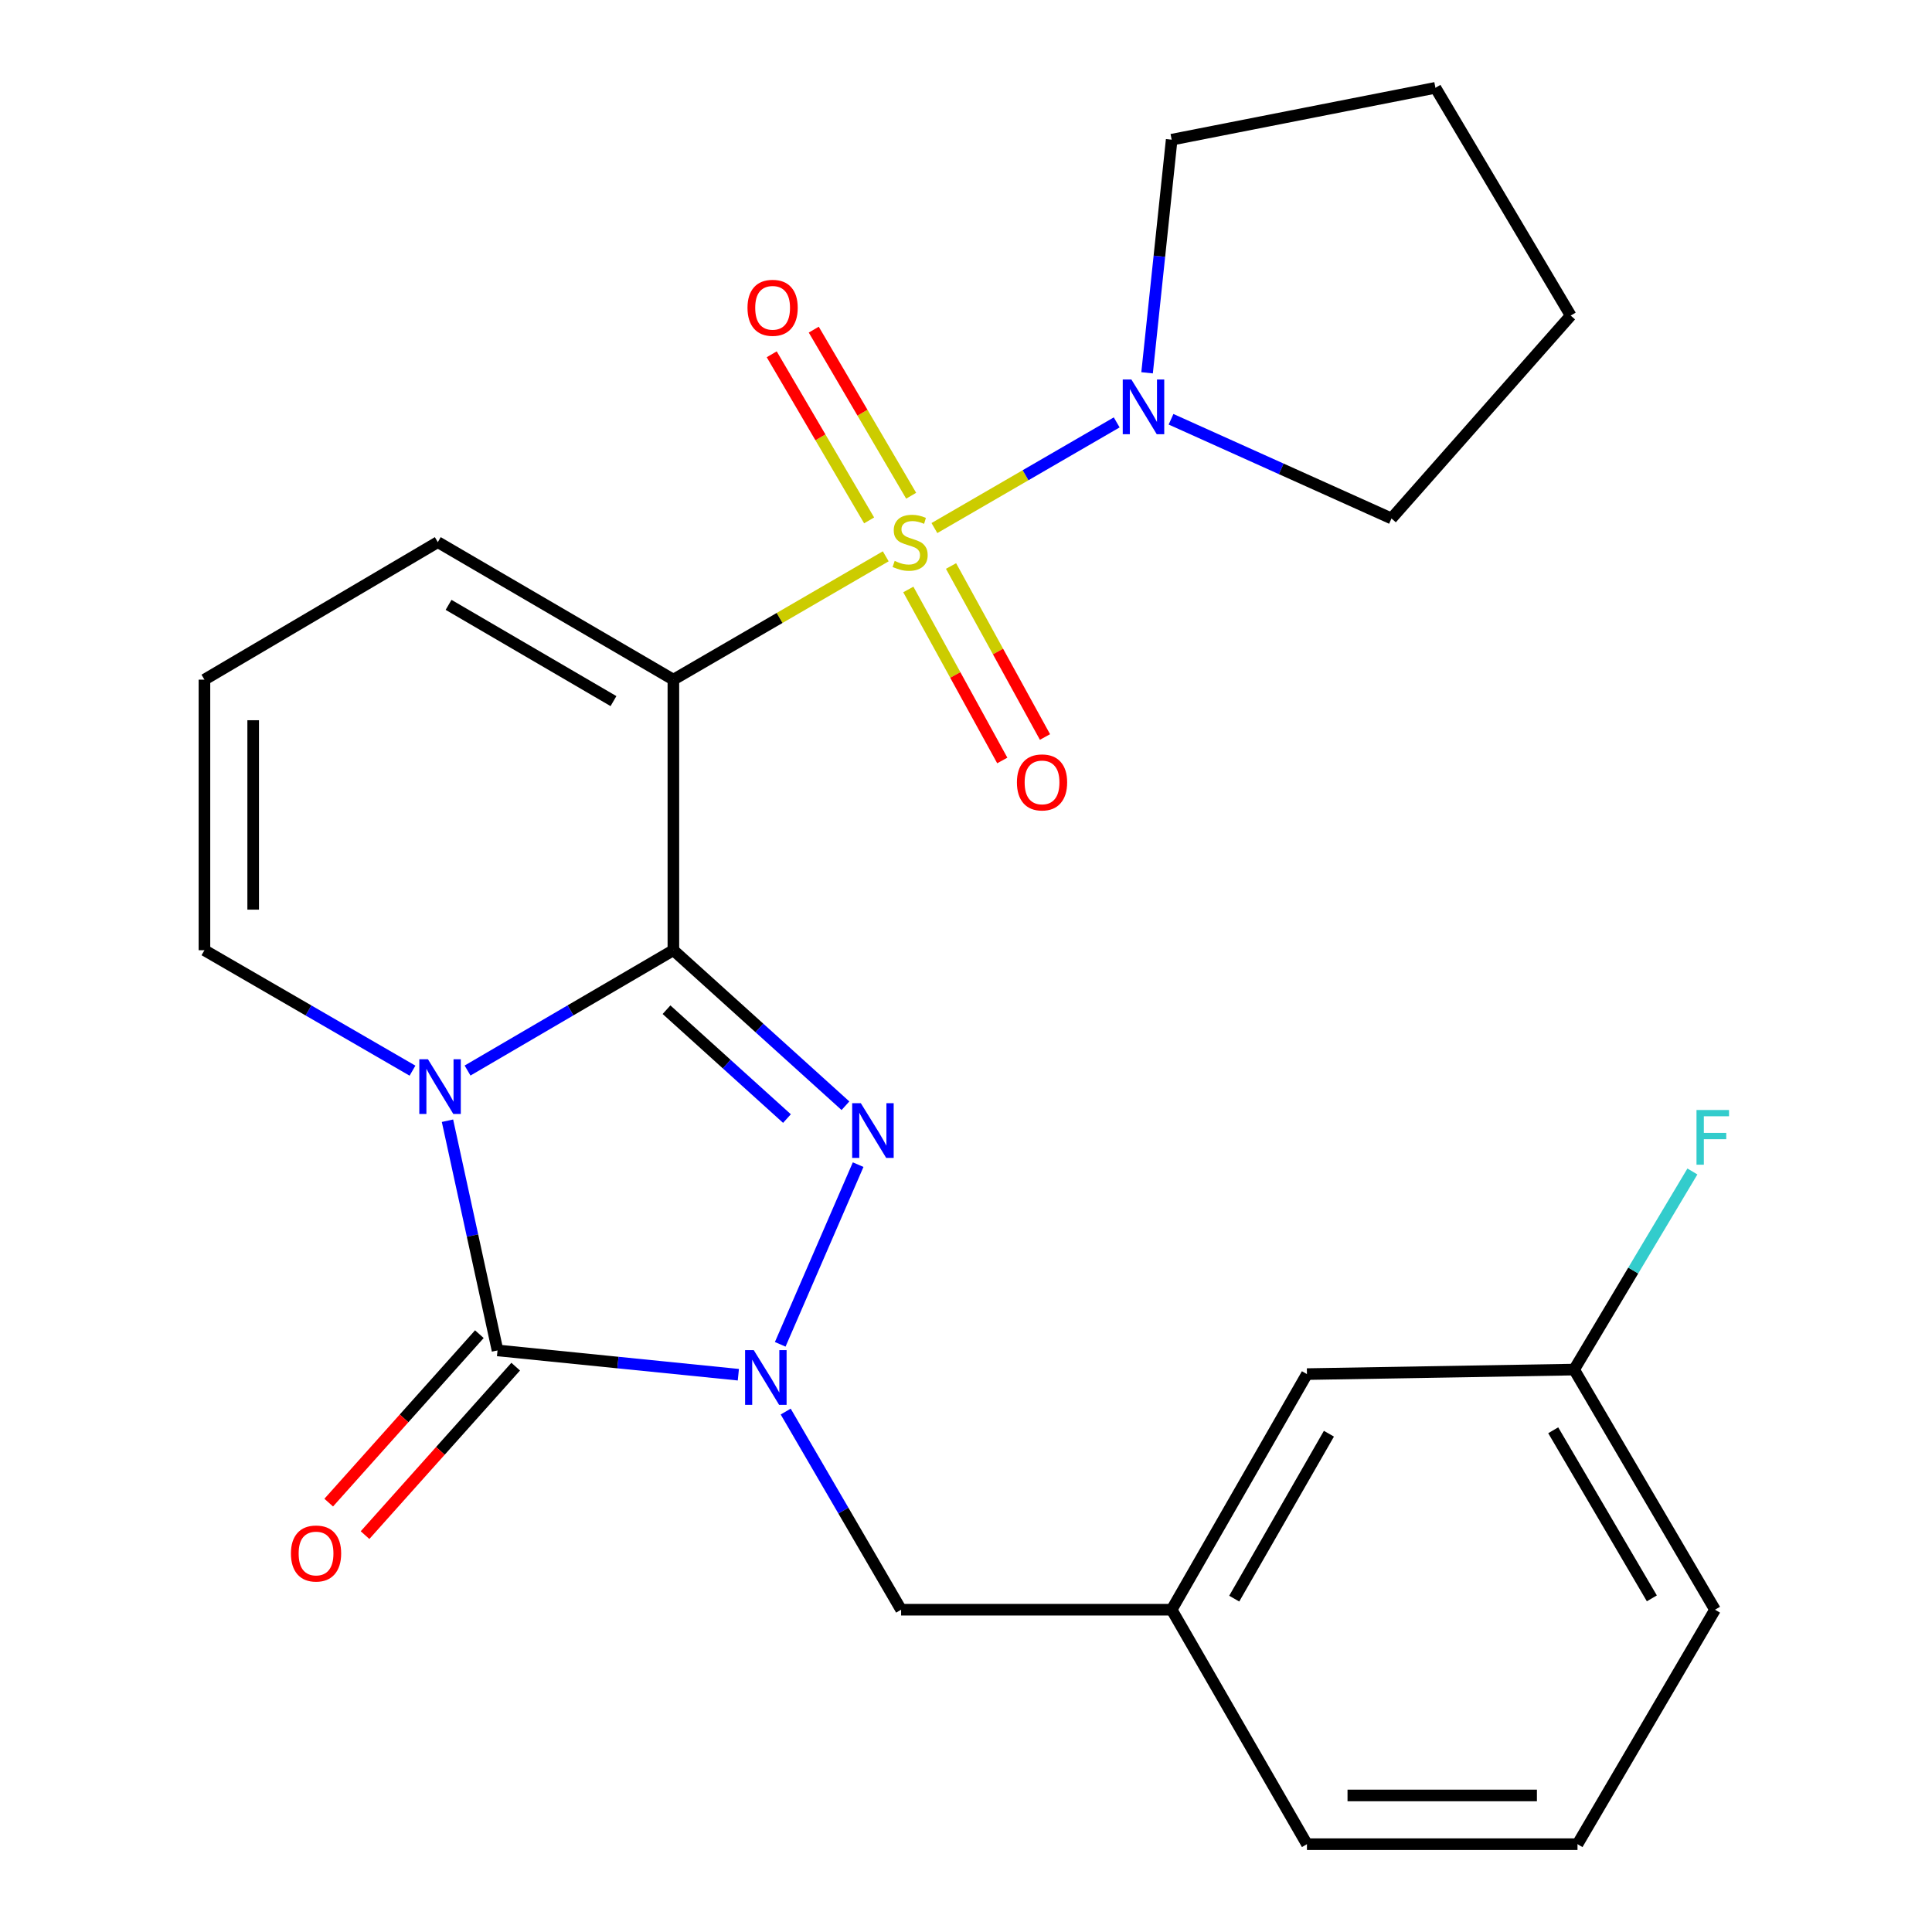 <?xml version='1.0' encoding='iso-8859-1'?>
<svg version='1.1' baseProfile='full'
              xmlns='http://www.w3.org/2000/svg'
                      xmlns:rdkit='http://www.rdkit.org/xml'
                      xmlns:xlink='http://www.w3.org/1999/xlink'
                  xml:space='preserve'
width='1000px' height='1000px' viewBox='0 0 1000 1000'>
<!-- END OF HEADER -->
<rect style='opacity:1.0;fill:#FFFFFF;stroke:none' width='1000' height='1000' x='0' y='0'> </rect>
<path class='bond-1' d='M 348.542,491.83 L 295.274,522.97' style='fill:none;fill-rule:evenodd;stroke:#000000;stroke-width:6px;stroke-linecap:butt;stroke-linejoin:miter;stroke-opacity:1' />
<path class='bond-1' d='M 295.274,522.97 L 242.006,554.11' style='fill:none;fill-rule:evenodd;stroke:#0000FF;stroke-width:6px;stroke-linecap:butt;stroke-linejoin:miter;stroke-opacity:1' />
<path class='bond-2' d='M 348.542,491.83 L 348.542,351.787' style='fill:none;fill-rule:evenodd;stroke:#000000;stroke-width:6px;stroke-linecap:butt;stroke-linejoin:miter;stroke-opacity:1' />
<path class='bond-3' d='M 348.542,491.83 L 393.073,532.077' style='fill:none;fill-rule:evenodd;stroke:#000000;stroke-width:6px;stroke-linecap:butt;stroke-linejoin:miter;stroke-opacity:1' />
<path class='bond-3' d='M 393.073,532.077 L 437.605,572.325' style='fill:none;fill-rule:evenodd;stroke:#0000FF;stroke-width:6px;stroke-linecap:butt;stroke-linejoin:miter;stroke-opacity:1' />
<path class='bond-3' d='M 344.987,522.618 L 376.159,550.792' style='fill:none;fill-rule:evenodd;stroke:#000000;stroke-width:6px;stroke-linecap:butt;stroke-linejoin:miter;stroke-opacity:1' />
<path class='bond-3' d='M 376.159,550.792 L 407.331,578.965' style='fill:none;fill-rule:evenodd;stroke:#0000FF;stroke-width:6px;stroke-linecap:butt;stroke-linejoin:miter;stroke-opacity:1' />
<path class='bond-0' d='M 458.458,287.942 L 403.5,319.865' style='fill:none;fill-rule:evenodd;stroke:#CCCC00;stroke-width:6px;stroke-linecap:butt;stroke-linejoin:miter;stroke-opacity:1' />
<path class='bond-0' d='M 403.5,319.865 L 348.542,351.787' style='fill:none;fill-rule:evenodd;stroke:#000000;stroke-width:6px;stroke-linecap:butt;stroke-linejoin:miter;stroke-opacity:1' />
<path class='bond-6' d='M 483.651,273.324 L 530.826,245.979' style='fill:none;fill-rule:evenodd;stroke:#CCCC00;stroke-width:6px;stroke-linecap:butt;stroke-linejoin:miter;stroke-opacity:1' />
<path class='bond-6' d='M 530.826,245.979 L 578.001,218.634' style='fill:none;fill-rule:evenodd;stroke:#0000FF;stroke-width:6px;stroke-linecap:butt;stroke-linejoin:miter;stroke-opacity:1' />
<path class='bond-9' d='M 471.617,256.592 L 446.41,213.607' style='fill:none;fill-rule:evenodd;stroke:#CCCC00;stroke-width:6px;stroke-linecap:butt;stroke-linejoin:miter;stroke-opacity:1' />
<path class='bond-9' d='M 446.41,213.607 L 421.202,170.621' style='fill:none;fill-rule:evenodd;stroke:#FF0000;stroke-width:6px;stroke-linecap:butt;stroke-linejoin:miter;stroke-opacity:1' />
<path class='bond-9' d='M 449.858,269.353 L 424.65,226.367' style='fill:none;fill-rule:evenodd;stroke:#CCCC00;stroke-width:6px;stroke-linecap:butt;stroke-linejoin:miter;stroke-opacity:1' />
<path class='bond-9' d='M 424.65,226.367 L 399.442,183.381' style='fill:none;fill-rule:evenodd;stroke:#FF0000;stroke-width:6px;stroke-linecap:butt;stroke-linejoin:miter;stroke-opacity:1' />
<path class='bond-10' d='M 470.149,305.108 L 494.463,349.364' style='fill:none;fill-rule:evenodd;stroke:#CCCC00;stroke-width:6px;stroke-linecap:butt;stroke-linejoin:miter;stroke-opacity:1' />
<path class='bond-10' d='M 494.463,349.364 L 518.777,393.62' style='fill:none;fill-rule:evenodd;stroke:#FF0000;stroke-width:6px;stroke-linecap:butt;stroke-linejoin:miter;stroke-opacity:1' />
<path class='bond-10' d='M 492.257,292.962 L 516.571,337.218' style='fill:none;fill-rule:evenodd;stroke:#CCCC00;stroke-width:6px;stroke-linecap:butt;stroke-linejoin:miter;stroke-opacity:1' />
<path class='bond-10' d='M 516.571,337.218 L 540.885,381.474' style='fill:none;fill-rule:evenodd;stroke:#FF0000;stroke-width:6px;stroke-linecap:butt;stroke-linejoin:miter;stroke-opacity:1' />
<path class='bond-4' d='M 231.615,580.086 L 244.568,639.529' style='fill:none;fill-rule:evenodd;stroke:#0000FF;stroke-width:6px;stroke-linecap:butt;stroke-linejoin:miter;stroke-opacity:1' />
<path class='bond-4' d='M 244.568,639.529 L 257.521,698.971' style='fill:none;fill-rule:evenodd;stroke:#000000;stroke-width:6px;stroke-linecap:butt;stroke-linejoin:miter;stroke-opacity:1' />
<path class='bond-7' d='M 213.506,554.175 L 159.662,523.002' style='fill:none;fill-rule:evenodd;stroke:#0000FF;stroke-width:6px;stroke-linecap:butt;stroke-linejoin:miter;stroke-opacity:1' />
<path class='bond-7' d='M 159.662,523.002 L 105.819,491.83' style='fill:none;fill-rule:evenodd;stroke:#000000;stroke-width:6px;stroke-linecap:butt;stroke-linejoin:miter;stroke-opacity:1' />
<path class='bond-8' d='M 348.542,351.787 L 226.606,280.61' style='fill:none;fill-rule:evenodd;stroke:#000000;stroke-width:6px;stroke-linecap:butt;stroke-linejoin:miter;stroke-opacity:1' />
<path class='bond-8' d='M 317.535,362.896 L 232.179,313.072' style='fill:none;fill-rule:evenodd;stroke:#000000;stroke-width:6px;stroke-linecap:butt;stroke-linejoin:miter;stroke-opacity:1' />
<path class='bond-5' d='M 444.174,602.82 L 403.842,695.823' style='fill:none;fill-rule:evenodd;stroke:#0000FF;stroke-width:6px;stroke-linecap:butt;stroke-linejoin:miter;stroke-opacity:1' />
<path class='bond-12' d='M 248.119,690.563 L 209.13,734.16' style='fill:none;fill-rule:evenodd;stroke:#000000;stroke-width:6px;stroke-linecap:butt;stroke-linejoin:miter;stroke-opacity:1' />
<path class='bond-12' d='M 209.13,734.16 L 170.14,777.756' style='fill:none;fill-rule:evenodd;stroke:#FF0000;stroke-width:6px;stroke-linecap:butt;stroke-linejoin:miter;stroke-opacity:1' />
<path class='bond-12' d='M 266.922,707.379 L 227.933,750.975' style='fill:none;fill-rule:evenodd;stroke:#000000;stroke-width:6px;stroke-linecap:butt;stroke-linejoin:miter;stroke-opacity:1' />
<path class='bond-12' d='M 227.933,750.975 L 188.943,794.572' style='fill:none;fill-rule:evenodd;stroke:#FF0000;stroke-width:6px;stroke-linecap:butt;stroke-linejoin:miter;stroke-opacity:1' />
<path class='bond-25' d='M 257.521,698.971 L 319.845,705.26' style='fill:none;fill-rule:evenodd;stroke:#000000;stroke-width:6px;stroke-linecap:butt;stroke-linejoin:miter;stroke-opacity:1' />
<path class='bond-25' d='M 319.845,705.26 L 382.17,711.55' style='fill:none;fill-rule:evenodd;stroke:#0000FF;stroke-width:6px;stroke-linecap:butt;stroke-linejoin:miter;stroke-opacity:1' />
<path class='bond-11' d='M 406.673,730.623 L 436.544,781.903' style='fill:none;fill-rule:evenodd;stroke:#0000FF;stroke-width:6px;stroke-linecap:butt;stroke-linejoin:miter;stroke-opacity:1' />
<path class='bond-11' d='M 436.544,781.903 L 466.414,833.184' style='fill:none;fill-rule:evenodd;stroke:#000000;stroke-width:6px;stroke-linecap:butt;stroke-linejoin:miter;stroke-opacity:1' />
<path class='bond-18' d='M 606.127,217.013 L 663.182,242.687' style='fill:none;fill-rule:evenodd;stroke:#0000FF;stroke-width:6px;stroke-linecap:butt;stroke-linejoin:miter;stroke-opacity:1' />
<path class='bond-18' d='M 663.182,242.687 L 720.236,268.362' style='fill:none;fill-rule:evenodd;stroke:#000000;stroke-width:6px;stroke-linecap:butt;stroke-linejoin:miter;stroke-opacity:1' />
<path class='bond-19' d='M 593.728,192.96 L 600.092,132.633' style='fill:none;fill-rule:evenodd;stroke:#0000FF;stroke-width:6px;stroke-linecap:butt;stroke-linejoin:miter;stroke-opacity:1' />
<path class='bond-19' d='M 600.092,132.633 L 606.456,72.305' style='fill:none;fill-rule:evenodd;stroke:#000000;stroke-width:6px;stroke-linecap:butt;stroke-linejoin:miter;stroke-opacity:1' />
<path class='bond-26' d='M 105.819,491.83 L 105.819,351.787' style='fill:none;fill-rule:evenodd;stroke:#000000;stroke-width:6px;stroke-linecap:butt;stroke-linejoin:miter;stroke-opacity:1' />
<path class='bond-26' d='M 131.044,470.823 L 131.044,372.794' style='fill:none;fill-rule:evenodd;stroke:#000000;stroke-width:6px;stroke-linecap:butt;stroke-linejoin:miter;stroke-opacity:1' />
<path class='bond-13' d='M 226.606,280.61 L 105.819,351.787' style='fill:none;fill-rule:evenodd;stroke:#000000;stroke-width:6px;stroke-linecap:butt;stroke-linejoin:miter;stroke-opacity:1' />
<path class='bond-14' d='M 466.414,833.184 L 606.456,833.184' style='fill:none;fill-rule:evenodd;stroke:#000000;stroke-width:6px;stroke-linecap:butt;stroke-linejoin:miter;stroke-opacity:1' />
<path class='bond-15' d='M 606.456,833.184 L 676.47,711.234' style='fill:none;fill-rule:evenodd;stroke:#000000;stroke-width:6px;stroke-linecap:butt;stroke-linejoin:miter;stroke-opacity:1' />
<path class='bond-15' d='M 638.835,827.451 L 687.845,742.086' style='fill:none;fill-rule:evenodd;stroke:#000000;stroke-width:6px;stroke-linecap:butt;stroke-linejoin:miter;stroke-opacity:1' />
<path class='bond-21' d='M 606.456,833.184 L 676.47,954.545' style='fill:none;fill-rule:evenodd;stroke:#000000;stroke-width:6px;stroke-linecap:butt;stroke-linejoin:miter;stroke-opacity:1' />
<path class='bond-16' d='M 676.47,711.234 L 814.761,708.893' style='fill:none;fill-rule:evenodd;stroke:#000000;stroke-width:6px;stroke-linecap:butt;stroke-linejoin:miter;stroke-opacity:1' />
<path class='bond-17' d='M 814.761,708.893 L 845.372,657.624' style='fill:none;fill-rule:evenodd;stroke:#000000;stroke-width:6px;stroke-linecap:butt;stroke-linejoin:miter;stroke-opacity:1' />
<path class='bond-17' d='M 845.372,657.624 L 875.983,606.355' style='fill:none;fill-rule:evenodd;stroke:#33CCCC;stroke-width:6px;stroke-linecap:butt;stroke-linejoin:miter;stroke-opacity:1' />
<path class='bond-28' d='M 814.761,708.893 L 887.69,833.184' style='fill:none;fill-rule:evenodd;stroke:#000000;stroke-width:6px;stroke-linecap:butt;stroke-linejoin:miter;stroke-opacity:1' />
<path class='bond-28' d='M 803.944,740.303 L 854.994,827.306' style='fill:none;fill-rule:evenodd;stroke:#000000;stroke-width:6px;stroke-linecap:butt;stroke-linejoin:miter;stroke-opacity:1' />
<path class='bond-23' d='M 720.236,268.362 L 812.995,163.341' style='fill:none;fill-rule:evenodd;stroke:#000000;stroke-width:6px;stroke-linecap:butt;stroke-linejoin:miter;stroke-opacity:1' />
<path class='bond-24' d='M 606.456,72.305 L 742.981,45.455' style='fill:none;fill-rule:evenodd;stroke:#000000;stroke-width:6px;stroke-linecap:butt;stroke-linejoin:miter;stroke-opacity:1' />
<path class='bond-20' d='M 816.513,954.545 L 676.47,954.545' style='fill:none;fill-rule:evenodd;stroke:#000000;stroke-width:6px;stroke-linecap:butt;stroke-linejoin:miter;stroke-opacity:1' />
<path class='bond-20' d='M 795.506,929.32 L 697.477,929.32' style='fill:none;fill-rule:evenodd;stroke:#000000;stroke-width:6px;stroke-linecap:butt;stroke-linejoin:miter;stroke-opacity:1' />
<path class='bond-22' d='M 816.513,954.545 L 887.69,833.184' style='fill:none;fill-rule:evenodd;stroke:#000000;stroke-width:6px;stroke-linecap:butt;stroke-linejoin:miter;stroke-opacity:1' />
<path class='bond-27' d='M 812.995,163.341 L 742.981,45.455' style='fill:none;fill-rule:evenodd;stroke:#000000;stroke-width:6px;stroke-linecap:butt;stroke-linejoin:miter;stroke-opacity:1' />
<path  class='atom-1' d='M 463.081 290.33
Q 463.401 290.45, 464.721 291.01
Q 466.041 291.57, 467.481 291.93
Q 468.961 292.25, 470.401 292.25
Q 473.081 292.25, 474.641 290.97
Q 476.201 289.65, 476.201 287.37
Q 476.201 285.81, 475.401 284.85
Q 474.641 283.89, 473.441 283.37
Q 472.241 282.85, 470.241 282.25
Q 467.721 281.49, 466.201 280.77
Q 464.721 280.05, 463.641 278.53
Q 462.601 277.01, 462.601 274.45
Q 462.601 270.89, 465.001 268.69
Q 467.441 266.49, 472.241 266.49
Q 475.521 266.49, 479.241 268.05
L 478.321 271.13
Q 474.921 269.73, 472.361 269.73
Q 469.601 269.73, 468.081 270.89
Q 466.561 272.01, 466.601 273.97
Q 466.601 275.49, 467.361 276.41
Q 468.161 277.33, 469.281 277.85
Q 470.441 278.37, 472.361 278.97
Q 474.921 279.77, 476.441 280.57
Q 477.961 281.37, 479.041 283.01
Q 480.161 284.61, 480.161 287.37
Q 480.161 291.29, 477.521 293.41
Q 474.921 295.49, 470.561 295.49
Q 468.041 295.49, 466.121 294.93
Q 464.241 294.41, 462.001 293.49
L 463.081 290.33
' fill='#CCCC00'/>
<path  class='atom-2' d='M 221.509 548.273
L 230.789 563.273
Q 231.709 564.753, 233.189 567.433
Q 234.669 570.113, 234.749 570.273
L 234.749 548.273
L 238.509 548.273
L 238.509 576.593
L 234.629 576.593
L 224.669 560.193
Q 223.509 558.273, 222.269 556.073
Q 221.069 553.873, 220.709 553.193
L 220.709 576.593
L 217.029 576.593
L 217.029 548.273
L 221.509 548.273
' fill='#0000FF'/>
<path  class='atom-4' d='M 445.565 571.017
L 454.845 586.017
Q 455.765 587.497, 457.245 590.177
Q 458.725 592.857, 458.805 593.017
L 458.805 571.017
L 462.565 571.017
L 462.565 599.337
L 458.685 599.337
L 448.725 582.937
Q 447.565 581.017, 446.325 578.817
Q 445.125 576.617, 444.765 575.937
L 444.765 599.337
L 441.085 599.337
L 441.085 571.017
L 445.565 571.017
' fill='#0000FF'/>
<path  class='atom-6' d='M 390.14 698.825
L 399.42 713.825
Q 400.34 715.305, 401.82 717.985
Q 403.3 720.665, 403.38 720.825
L 403.38 698.825
L 407.14 698.825
L 407.14 727.145
L 403.26 727.145
L 393.3 710.745
Q 392.14 708.825, 390.9 706.625
Q 389.7 704.425, 389.34 703.745
L 389.34 727.145
L 385.66 727.145
L 385.66 698.825
L 390.14 698.825
' fill='#0000FF'/>
<path  class='atom-7' d='M 585.608 196.436
L 594.888 211.436
Q 595.808 212.916, 597.288 215.596
Q 598.768 218.276, 598.848 218.436
L 598.848 196.436
L 602.608 196.436
L 602.608 224.756
L 598.728 224.756
L 588.768 208.356
Q 587.608 206.436, 586.368 204.236
Q 585.168 202.036, 584.808 201.356
L 584.808 224.756
L 581.128 224.756
L 581.128 196.436
L 585.608 196.436
' fill='#0000FF'/>
<path  class='atom-10' d='M 386.903 159.315
Q 386.903 152.515, 390.263 148.715
Q 393.623 144.915, 399.903 144.915
Q 406.183 144.915, 409.543 148.715
Q 412.903 152.515, 412.903 159.315
Q 412.903 166.195, 409.503 170.115
Q 406.103 173.995, 399.903 173.995
Q 393.663 173.995, 390.263 170.115
Q 386.903 166.235, 386.903 159.315
M 399.903 170.795
Q 404.223 170.795, 406.543 167.915
Q 408.903 164.995, 408.903 159.315
Q 408.903 153.755, 406.543 150.955
Q 404.223 148.115, 399.903 148.115
Q 395.583 148.115, 393.223 150.915
Q 390.903 153.715, 390.903 159.315
Q 390.903 165.035, 393.223 167.915
Q 395.583 170.795, 399.903 170.795
' fill='#FF0000'/>
<path  class='atom-11' d='M 526.357 404.967
Q 526.357 398.167, 529.717 394.367
Q 533.077 390.567, 539.357 390.567
Q 545.637 390.567, 548.997 394.367
Q 552.357 398.167, 552.357 404.967
Q 552.357 411.847, 548.957 415.767
Q 545.557 419.647, 539.357 419.647
Q 533.117 419.647, 529.717 415.767
Q 526.357 411.887, 526.357 404.967
M 539.357 416.447
Q 543.677 416.447, 545.997 413.567
Q 548.357 410.647, 548.357 404.967
Q 548.357 399.407, 545.997 396.607
Q 543.677 393.767, 539.357 393.767
Q 535.037 393.767, 532.677 396.567
Q 530.357 399.367, 530.357 404.967
Q 530.357 410.687, 532.677 413.567
Q 535.037 416.447, 539.357 416.447
' fill='#FF0000'/>
<path  class='atom-13' d='M 150.584 804.087
Q 150.584 797.287, 153.944 793.487
Q 157.304 789.687, 163.584 789.687
Q 169.864 789.687, 173.224 793.487
Q 176.584 797.287, 176.584 804.087
Q 176.584 810.967, 173.184 814.887
Q 169.784 818.767, 163.584 818.767
Q 157.344 818.767, 153.944 814.887
Q 150.584 811.007, 150.584 804.087
M 163.584 815.567
Q 167.904 815.567, 170.224 812.687
Q 172.584 809.767, 172.584 804.087
Q 172.584 798.527, 170.224 795.727
Q 167.904 792.887, 163.584 792.887
Q 159.264 792.887, 156.904 795.687
Q 154.584 798.487, 154.584 804.087
Q 154.584 809.807, 156.904 812.687
Q 159.264 815.567, 163.584 815.567
' fill='#FF0000'/>
<path  class='atom-18' d='M 878.107 574.535
L 894.947 574.535
L 894.947 577.775
L 881.907 577.775
L 881.907 586.375
L 893.507 586.375
L 893.507 589.655
L 881.907 589.655
L 881.907 602.855
L 878.107 602.855
L 878.107 574.535
' fill='#33CCCC'/>
</svg>

